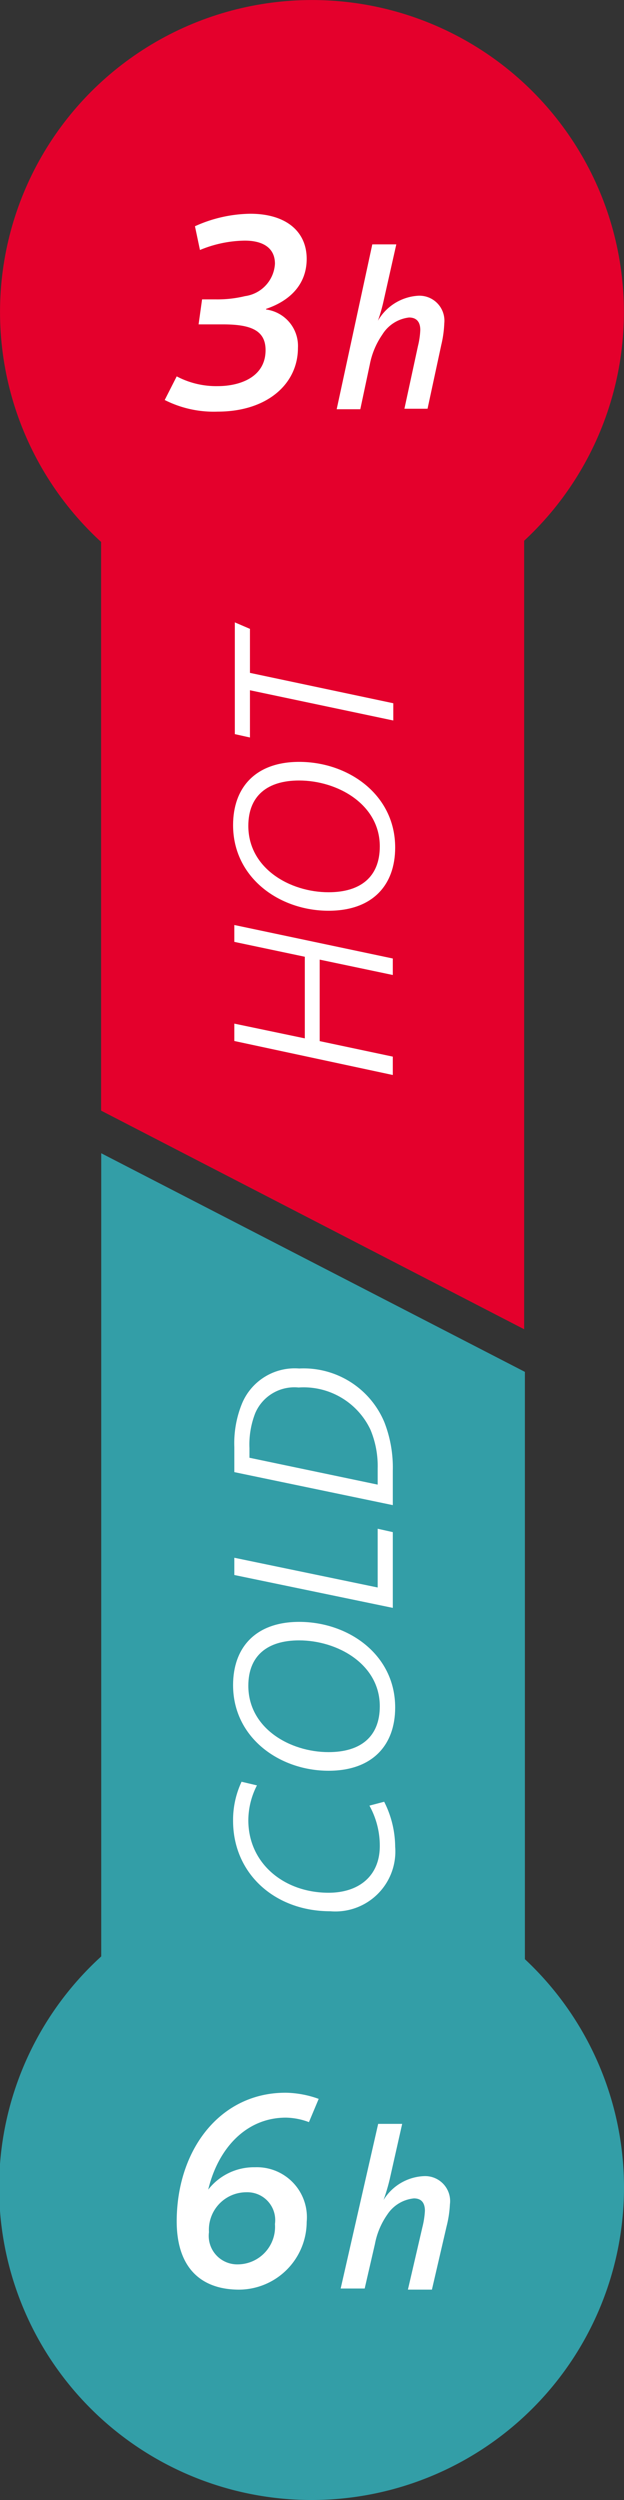 <svg id="Ebene_1" data-name="Ebene 1" xmlns="http://www.w3.org/2000/svg" viewBox="0 0 49.93 200"><rect x="0" y="0" width="49.93" height="200" fill="#333333" stroke="none"/><defs><style>.cls-1{fill:#e4002c;}.cls-2{fill:#339ea7;}.cls-3{fill:#fff;}</style></defs><title>picto-3h-hot-6h-cold</title><circle class="cls-1" cx="31.96" cy="24.96" r="24.96" transform="translate(-9.3 3.27) rotate(-5.65)"/><path class="cls-1" d="M48.94,106.34V26.73C48.94,17,41.33,9,32,9S15.09,17,15.09,26.73V88.85Z" transform="translate(-7 0)"/><path class="cls-2" d="M56.93,175a25,25,0,1,0-25,25A25,25,0,0,0,56.93,175Z" transform="translate(-7 0)"/><path class="cls-2" d="M15.1,92.26v81C15.1,183,22.72,191,32,191S49,183,49,173.27V109.75Z" transform="translate(-7 0)"/><path class="cls-3" d="M33.43,152.9c-4.43,0-7.78-3-7.78-7.24a7.2,7.2,0,0,1,.68-3.12l1.23.29a6.15,6.15,0,0,0-.69,2.79c0,3.47,2.88,5.8,6.42,5.8,2.41,0,4.1-1.33,4.1-3.74a6.61,6.61,0,0,0-.83-3.23l1.18-.31a8.08,8.08,0,0,1,.88,3.6A4.8,4.8,0,0,1,33.43,152.9Z" transform="translate(-7 0)"/><path class="cls-3" d="M33.29,141.66c-3.92,0-7.64-2.64-7.64-6.85,0-3,1.79-5.06,5.29-5.06,3.93,0,7.68,2.61,7.68,6.85C38.62,139.62,36.79,141.66,33.29,141.66Zm-2.36-10.43c-2.54,0-4.06,1.23-4.06,3.63,0,3.41,3.34,5.31,6.42,5.31,2.54,0,4.1-1.21,4.1-3.67C37.39,133.13,34,131.23,30.93,131.23Z" transform="translate(-7 0)"/><path class="cls-3" d="M25.75,126v-1.38L37.22,127V122.3l1.21.27v6.06Z" transform="translate(-7 0)"/><path class="cls-3" d="M25.75,117.77v-2a8.4,8.4,0,0,1,.62-3.5,4.57,4.57,0,0,1,4.57-2.79,7,7,0,0,1,6.82,4.31,10,10,0,0,1,.67,3.87v2.75Zm11.47-.29a7.54,7.54,0,0,0-.58-3.11A5.91,5.91,0,0,0,30.89,111a3.4,3.4,0,0,0-3.47,2.06,6.9,6.9,0,0,0-.46,2.79v.77l10.26,2.15Z" transform="translate(-7 0)"/><path class="cls-3" d="M21.14,30.11a6.76,6.76,0,0,0,3.3.78c1.66,0,3.81-.66,3.81-2.88,0-1.59-1.19-2.06-3.42-2.06H22.89l.28-2h1.06a9.39,9.39,0,0,0,2.38-.26A2.77,2.77,0,0,0,29,21.1c0-1.33-1.05-1.85-2.41-1.85A9.61,9.61,0,0,0,23,20l-.4-1.9a11,11,0,0,1,4.42-1c2.86,0,4.52,1.41,4.52,3.61,0,2-1.29,3.34-3.25,4v.05a2.94,2.94,0,0,1,2.55,3.07c0,2.9-2.48,5.1-6.42,5.1A8.68,8.68,0,0,1,20.18,32Z" transform="translate(-7 0)"/><path class="cls-3" d="M36.79,19.55h1.92l-1,4.45a13.92,13.92,0,0,1-.47,1.66h0a4,4,0,0,1,3.2-2,2,2,0,0,1,2.11,2.2,9,9,0,0,1-.24,1.73l-1.1,5.11H39.36l1.08-5a6.52,6.52,0,0,0,.19-1.3c0-.71-.36-1-.9-1a2.91,2.91,0,0,0-2.14,1.37,6.26,6.26,0,0,0-1,2.39l-.76,3.58H33.94Z" transform="translate(-7 0)"/><path class="cls-3" d="M21.14,177.52c.09-5.76,3.64-10.17,8.81-10.1a8.13,8.13,0,0,1,2.55.49l-.78,1.86a5.47,5.47,0,0,0-1.84-.36c-3.16,0-5.42,2.43-6.22,5.76h0a4.64,4.64,0,0,1,3.75-1.79,4,4,0,0,1,4.13,4.37A5.44,5.44,0,0,1,26,183.17C23.07,183.12,21.08,181.41,21.14,177.52Zm7.86.4a2.23,2.23,0,0,0-2.28-2.54,3,3,0,0,0-3,3.19A2.28,2.28,0,0,0,26,181.15,3,3,0,0,0,29,177.92Z" transform="translate(-7 0)"/><path class="cls-3" d="M37.26,169.91l1.92,0-1,4.44a15.67,15.67,0,0,1-.49,1.65h0a4,4,0,0,1,3.23-1.91A2,2,0,0,1,43,176.35a8.75,8.75,0,0,1-.26,1.73l-1.18,5.09-1.92,0,1.16-5a6.84,6.84,0,0,0,.2-1.3c0-.71-.34-1-.88-1A2.89,2.89,0,0,0,38,177.15a6.06,6.06,0,0,0-1,2.37l-.82,3.56-1.92,0Z" transform="translate(-7 0)"/><path class="cls-3" d="M25.75,83.28V81.89l5.64,1.18V76.54l-5.64-1.19V74l12.68,2.68V78l-5.85-1.23v6.52l5.85,1.24V86Z" transform="translate(-7 0)"/><path class="cls-3" d="M33.29,72.86c-3.92,0-7.64-2.63-7.64-6.85,0-3,1.79-5.06,5.29-5.06,3.93,0,7.68,2.62,7.68,6.85C38.62,70.83,36.79,72.86,33.29,72.86ZM30.93,62.44c-2.54,0-4.06,1.23-4.06,3.63,0,3.41,3.34,5.31,6.42,5.31,2.54,0,4.1-1.21,4.1-3.67C37.39,64.34,34,62.44,30.93,62.44Z" transform="translate(-7 0)"/><path class="cls-3" d="M27,55.22V59l-1.21-.27V49.79l1.21.52v3.52l11.47,2.43v1.38Z" transform="translate(-7 0)"/></svg>